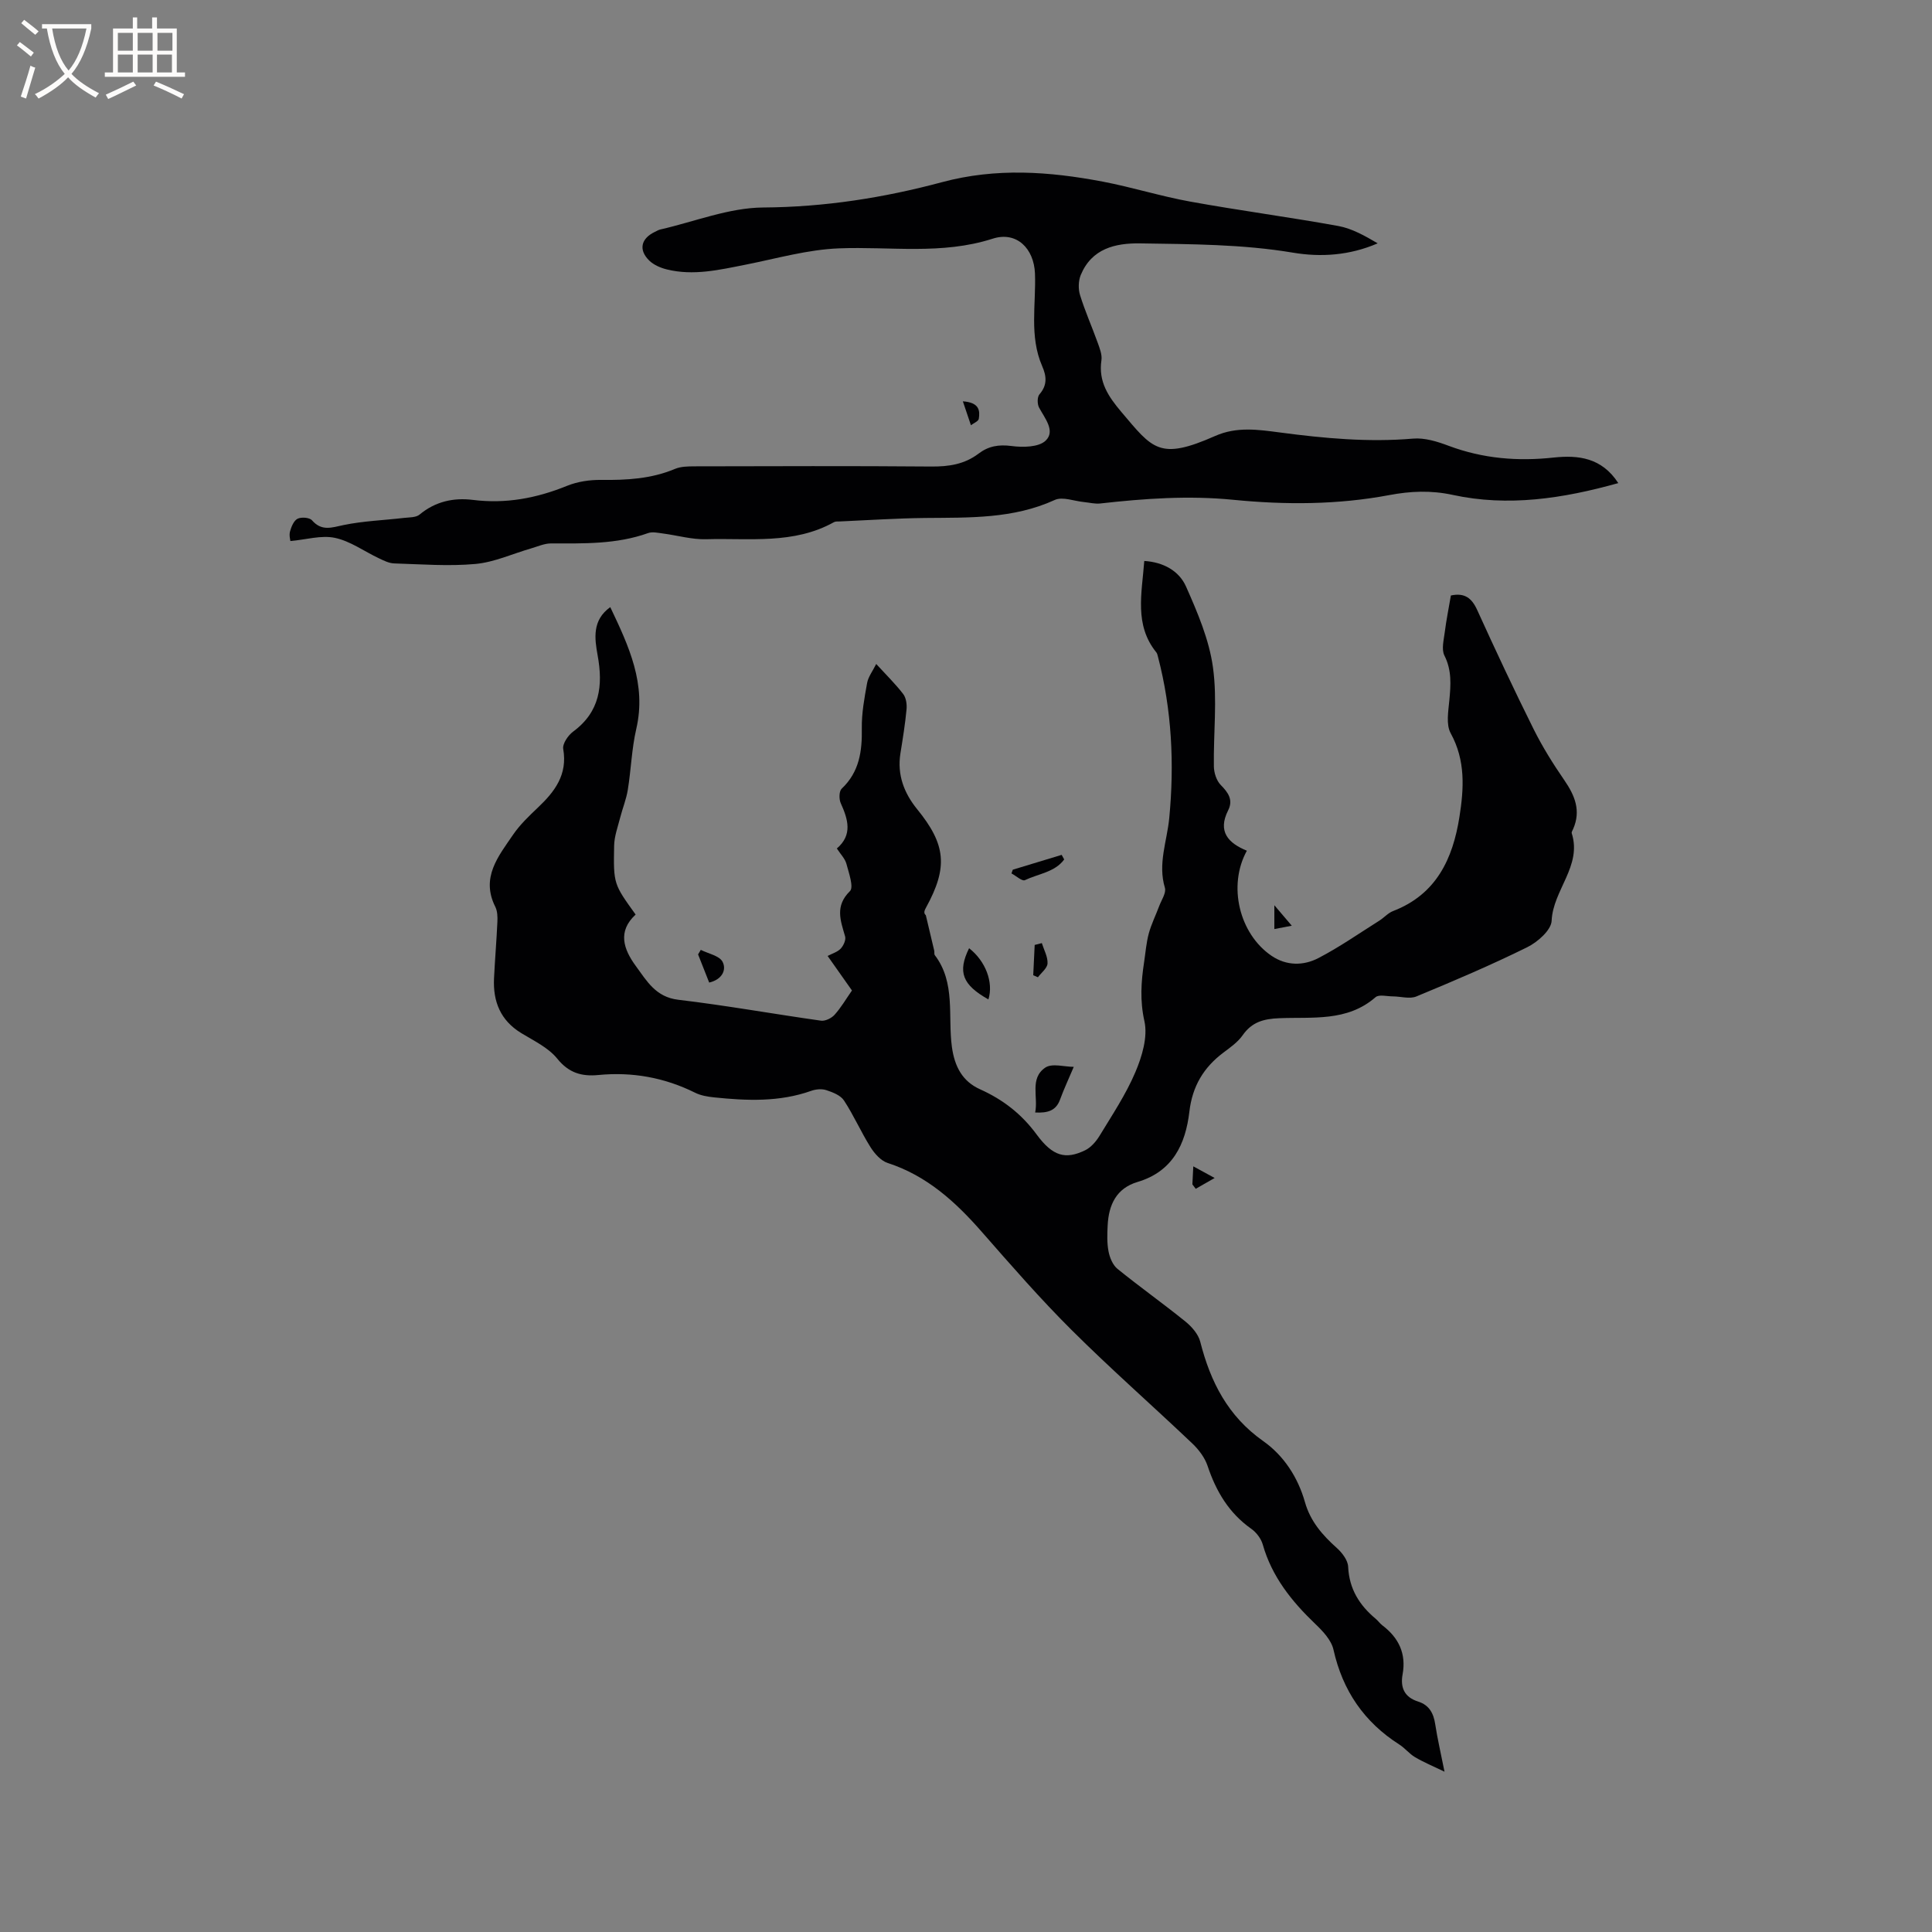 <svg enable-background="new 0 0 400 400" viewBox="0 0 400 400" xmlns="http://www.w3.org/2000/svg"><rect x="0" y="0" width="400" height="400" fill="#808080" stroke="none"/><g fill="#010103"><path d="m299.07 366.81c-2.49-1.2-4.37-1.98-6.11-3.01-1.17-.69-2.06-1.85-3.21-2.59-7.32-4.66-11.77-11.17-13.67-19.67-.44-1.97-2.2-3.83-3.76-5.32-4.89-4.68-8.99-9.78-10.88-16.45-.35-1.22-1.33-2.51-2.38-3.25-4.64-3.27-7.29-7.77-9.05-13.04-.57-1.7-1.82-3.35-3.14-4.61-8.3-7.89-16.92-15.45-25.03-23.53-6.5-6.47-12.55-13.43-18.6-20.33-5.45-6.22-11.37-11.61-19.46-14.23-1.4-.45-2.71-1.94-3.55-3.27-1.97-3.13-3.46-6.57-5.49-9.66-.7-1.08-2.33-1.71-3.67-2.15-.93-.31-2.18-.19-3.13.15-6.59 2.34-13.33 2.05-20.1 1.35-1.34-.14-2.77-.38-3.96-.98-6.33-3.14-13-4.33-20-3.65-3.45.33-6.11-.42-8.51-3.39-1.85-2.29-4.85-3.7-7.47-5.3-4.28-2.62-5.84-6.51-5.62-11.29.19-3.91.52-7.82.7-11.73.05-1.04.01-2.22-.43-3.11-3.06-6.07.65-10.49 3.69-14.95 1.42-2.08 3.31-3.87 5.15-5.62 3.49-3.31 6.14-6.81 5.22-12.11-.19-1.07 1-2.82 2.04-3.59 5.57-4.11 6.23-9.52 5.08-15.82-.62-3.45-1.17-7.25 2.62-9.96 3.84 8.07 7.54 15.93 5.38 25.23-.95 4.11-1.07 8.41-1.75 12.59-.31 1.95-1.09 3.83-1.58 5.76-.49 1.92-1.21 3.85-1.25 5.79-.16 7.97-.08 7.97 4.45 14.28-3.78 3.49-2.52 7.16.05 10.67 2.26 3.08 4.11 6.42 8.78 6.97 9.88 1.17 19.69 2.94 29.55 4.33.88.12 2.17-.51 2.81-1.22 1.33-1.48 2.35-3.24 3.6-5.03-1.67-2.37-3.3-4.69-5.04-7.15.97-.51 2.05-.82 2.71-1.52.58-.62 1.12-1.81.91-2.53-.95-3.29-2.15-6.27 1-9.37.83-.82-.23-3.77-.73-5.66-.29-1.07-1.2-1.97-1.98-3.17 3.3-2.82 2.32-6.03.8-9.4-.37-.83-.35-2.46.2-2.98 3.68-3.48 4.25-7.78 4.17-12.52-.05-3.12.54-6.28 1.1-9.38.23-1.26 1.12-2.4 1.88-3.92 2.09 2.28 3.98 4.13 5.58 6.21.61.79.8 2.14.7 3.19-.29 3.05-.78 6.09-1.27 9.13-.7 4.4.76 8.2 3.44 11.5 5.97 7.33 6.47 12.01 1.86 20.41-.3.55-.57 1.13-.04 1.57.58 2.45 1.17 4.89 1.74 7.34.07.31-.04.72.12.93 4.36 5.73 2.67 12.63 3.54 19 .56 4.08 2.18 7.13 5.82 8.77 4.76 2.14 8.6 5.11 11.73 9.37 3.35 4.55 5.99 5.21 10.02 3.27 1.2-.58 2.26-1.8 2.98-2.97 2.62-4.32 5.47-8.58 7.43-13.2 1.39-3.26 2.6-7.31 1.88-10.56-.95-4.24-.69-8.14-.07-12.2.3-1.99.45-4.02.97-5.95.53-1.95 1.45-3.79 2.16-5.69.47-1.26 1.49-2.73 1.18-3.78-1.5-4.98.44-9.64.9-14.43 1.08-11.27.53-22.44-2.34-33.43-.08-.31-.15-.65-.34-.89-4.6-5.68-2.99-12.2-2.49-18.92 3.9.24 7.19 2.01 8.65 5.31 2.38 5.36 4.78 10.98 5.57 16.71.93 6.72.08 13.68.19 20.53.02 1.31.54 2.94 1.43 3.84 1.57 1.59 2.61 3.1 1.52 5.25-2.23 4.42.07 6.79 3.88 8.35-3.99 7.23-1.58 17.21 5.11 21.76 3.09 2.1 6.6 2.08 9.7.47 4.37-2.27 8.44-5.12 12.62-7.75.98-.62 1.8-1.59 2.85-1.99 8.94-3.44 12.36-10.8 13.73-19.48.93-5.88 1.29-11.69-1.81-17.33-.99-1.79-.49-4.55-.28-6.82.3-3.19.53-6.2-1.02-9.27-.65-1.29-.12-3.26.08-4.89.32-2.51.83-5 1.26-7.54 2.82-.61 4.32.51 5.45 3.01 3.77 8.29 7.63 16.53 11.69 24.68 1.83 3.67 4.03 7.19 6.36 10.57 2.18 3.17 3.46 6.3 1.82 10.07-.13.29-.37.65-.3.89 2.17 6.8-3.88 11.75-4.16 18.12-.08 1.94-2.91 4.43-5.07 5.49-7.49 3.7-15.2 6.98-22.92 10.18-1.39.58-3.25 0-4.89-.01-1.22 0-2.88-.45-3.58.17-5.89 5.14-13.11 4.06-19.95 4.35-3.21.13-5.64.78-7.55 3.51-1 1.43-2.54 2.52-3.97 3.59-4.12 3.08-6.46 6.99-7.07 12.24-.79 6.73-3.45 12.4-10.73 14.56-4.4 1.31-5.98 4.75-6.19 8.99-.09 1.79-.16 3.65.18 5.39.25 1.3.88 2.83 1.86 3.62 4.61 3.74 9.46 7.18 14.07 10.91 1.31 1.06 2.66 2.61 3.06 4.18 2.12 8.31 5.71 15.4 13.03 20.56 4.25 2.99 7.19 7.49 8.65 12.65 1.12 3.96 3.61 6.82 6.59 9.48 1.1.98 2.29 2.54 2.35 3.88.21 4.6 2.34 7.98 5.72 10.8.49.41.86.96 1.36 1.34 3.39 2.57 4.98 5.86 4.19 10.16-.5 2.75.4 4.73 3.22 5.62 2.28.72 3.2 2.42 3.54 4.71.45 2.97 1.15 5.93 1.92 9.81z"/><path d="m335.05 100.02c-11.54 3.23-22.84 4.92-34.25 2.45-4.56-.99-8.79-.79-13.15.03-10.72 2.02-21.53 2.04-32.29.98-9.27-.92-18.4-.27-27.57.76-1.09.12-2.22-.18-3.34-.29-2.04-.19-4.45-1.18-6.07-.44-8.62 3.94-17.69 3.64-26.78 3.73-5.9.06-11.79.46-17.69.72-.42.02-.91-.04-1.25.15-8.34 4.65-17.51 3.27-26.42 3.53-2.99.09-6-.8-9.01-1.19-1.01-.13-2.15-.4-3.05-.08-6.54 2.34-13.32 2.15-20.1 2.14-1.39 0-2.79.65-4.18 1.05-3.81 1.1-7.56 2.84-11.44 3.2-5.57.51-11.22.06-16.84-.11-1.08-.03-2.18-.59-3.19-1.07-3.03-1.43-5.9-3.55-9.08-4.22-2.83-.6-5.98.37-9.23.66-.01-.21-.3-1.18-.07-2.01.27-.97.78-2.22 1.56-2.61s2.47-.26 2.98.32c2.02 2.31 4.06 1.51 6.53.99 4.09-.85 8.32-.99 12.49-1.48 1.12-.13 2.51-.06 3.27-.7 3.26-2.72 7.06-3.53 11.03-3.03 6.81.85 13.18-.35 19.48-2.91 2.18-.89 4.73-1.26 7.1-1.23 5.24.06 10.34-.21 15.26-2.28 1.21-.51 2.69-.52 4.04-.53 16.33-.03 32.66-.1 48.99.04 3.64.03 6.9-.45 9.83-2.68 2.02-1.54 4.16-1.92 6.8-1.57 2.34.31 5.64.27 7.08-1.11 2.07-1.99-.16-4.61-1.36-6.84-.39-.73-.4-2.2.08-2.75 1.66-1.91 1.47-3.76.56-5.84-2.7-6.21-1.25-12.77-1.49-19.17-.2-5.16-3.78-8.82-8.77-7.21-10.55 3.39-21.2 1.58-31.82 2-6.48.25-12.91 2.11-19.33 3.38-5.42 1.07-10.82 2.35-16.34.97-1.28-.32-2.67-.92-3.6-1.82-2.26-2.21-1.72-4.56 1.14-5.93.38-.18.76-.42 1.16-.51 7.1-1.62 14.19-4.5 21.3-4.55 12.67-.08 24.96-2.01 37-5.24 11.25-3.02 22.21-2.22 33.28-.12 6.09 1.16 12.04 3.04 18.13 4.14 10.19 1.85 20.46 3.2 30.65 5.05 2.86.52 5.54 2.06 8.16 3.59-5.83 2.52-11.77 2.9-17.55 1.93-10.5-1.76-21.05-1.75-31.61-1.92-5.19-.08-10.05 1.07-12.32 6.54-.5 1.22-.54 2.9-.15 4.16 1.03 3.33 2.46 6.54 3.64 9.82.42 1.18.96 2.51.79 3.67-.66 4.44 1.42 7.51 4.14 10.73 6.47 7.62 7.82 10.08 19.41 4.95 4.47-1.98 8.93-1.31 13.41-.72 9.15 1.21 18.28 2.06 27.55 1.27 2.41-.21 5.05.61 7.38 1.49 7.11 2.66 14.32 3.25 21.84 2.42 4.95-.51 9.84-.01 13.28 5.3z"/><path d="m222.31 220.88c-1.08 2.56-2.06 4.64-2.84 6.78-.85 2.33-2.59 2.8-5.15 2.67.67-3.22-1.19-7.05 2.09-9.29 1.4-.96 3.98-.16 5.9-.16z"/><path d="m204.64 206.92c-5.41-3.04-6.41-5.69-4-10.6 3.42 2.66 5.09 7.07 4 10.6z"/><path d="m209.69 180.06c3.37-1.02 6.75-2.05 10.12-3.07.17.32.35.63.52.95-1.92 2.64-5.39 2.97-8.14 4.29-.57.27-1.83-.9-2.78-1.4.09-.26.18-.52.28-.77z"/><path d="m146.83 203.43c-.78-1.98-1.54-3.91-2.3-5.83.19-.31.37-.63.56-.94 1.56.79 3.86 1.21 4.51 2.47.86 1.66-.08 3.67-2.77 4.3z"/><path d="m215.7 195.26c.44 1.41 1.25 2.83 1.18 4.21-.05.98-1.28 1.91-1.99 2.86-.32-.14-.65-.28-.97-.42.1-2.09.2-4.18.3-6.27.5-.12.99-.25 1.48-.38z"/><path d="m246.87 245.21c.05-.92.09-1.83.19-3.73 1.76.96 3.09 1.68 4.42 2.41-1.31.75-2.61 1.49-3.92 2.24-.23-.31-.46-.61-.69-.92z"/><path d="m199.35 83.09c3.44.24 3.56 1.94 3.3 3.62-.08.51-1.06.89-1.63 1.33-.5-1.48-1-2.97-1.67-4.95z"/><path d="m267.45 191.66c-1.36.26-2.34.45-3.61.69 0-1.53 0-2.87 0-4.93 1.35 1.6 2.37 2.8 3.61 4.24z"/></g><path d="m6.4 11.7c-1-.8-1.9-1.6-2.9-2.3l.6-.7c.9.7 1.9 1.4 2.9 2.2zm-2.1 8.3c.7-2.1 1.4-4.2 2-6.4.2.1.6.3 1 .4-.7 2.3-1.3 4.4-1.9 6.4zm3-12.8c-1.1-.9-2.1-1.7-2.9-2.4l.6-.7c1 .8 2 1.5 3 2.4zm1.4-1.3v-.9h10.2v.9c-.9 4.2-2.3 7.3-4.1 9.4 1.3 1.4 3.2 2.7 5.7 4-.2.2-.4.5-.7.9-2.5-1.4-4.4-2.7-5.7-4.2-1.4 1.5-3.5 3-6.1 4.4 0 0 0 0-.1-.1-.3-.4-.5-.7-.7-.8 2.7-1.3 4.7-2.8 6.2-4.2-1.8-2.2-3-5.3-3.7-9.4zm9.2 0h-7.1c.6 3.8 1.7 6.7 3.4 8.7 1.7-2 2.9-4.8 3.7-8.7z" fill="#fcfbfa"/><path d="m31.6 3.6h.9v2.3h4.1v9.1h1.7v.9h-16.6v-.9h1.7v-9.1h4.1v-2.3h.9v2.3h3.1v-2.3zm-4 13.3.6.8c-1.9.9-3.8 1.9-5.8 2.8-.2-.3-.3-.6-.5-.9 2-.9 3.9-1.8 5.7-2.7zm-3.2-10.1v3.7h3.1v-3.7zm0 4.5v3.7h3.1v-3.7zm4.1-4.5v3.7h3.1v-3.7zm0 4.5v3.7h3.1v-3.7zm9.1 9.1c-2.1-1.1-4.1-2-5.8-2.7l.5-.8c2.2.9 4.1 1.8 5.8 2.6zm-1.9-13.6h-3.1v3.7h3.1zm-3.2 4.5v3.7h3.1v-3.7z" fill="#fcfbfa"/></svg>
